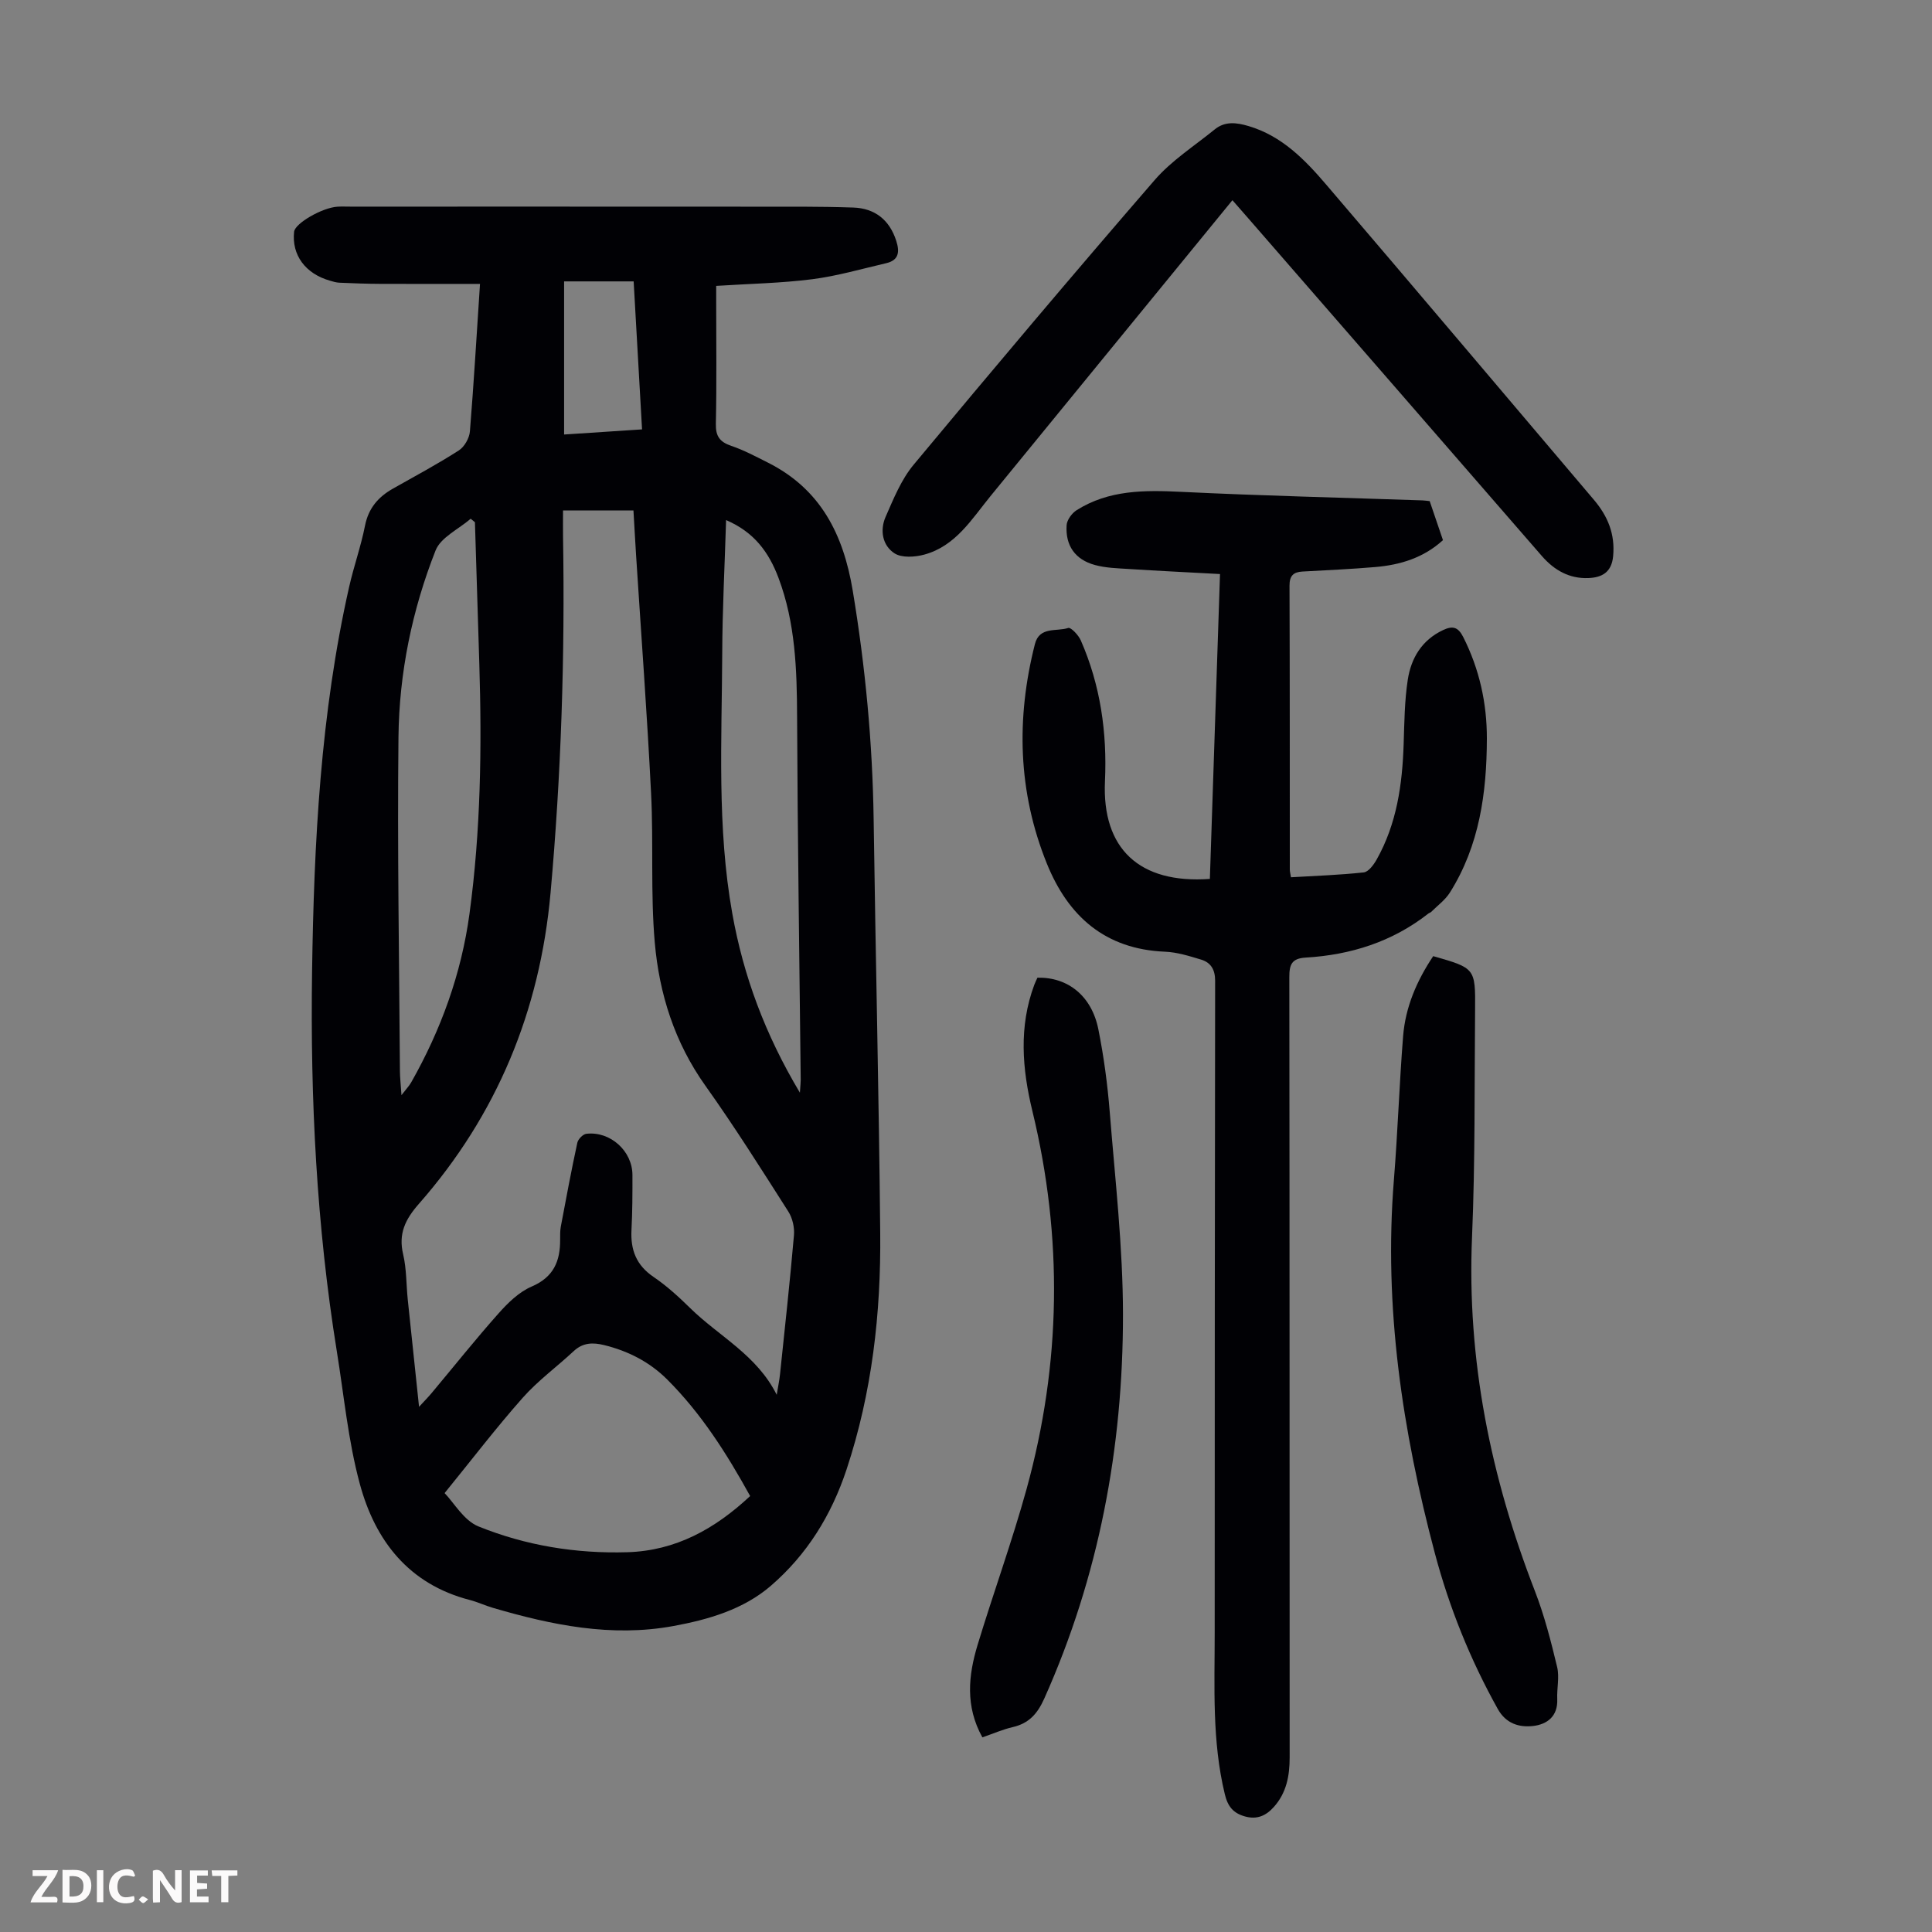 <svg enable-background="new 0 0 400 400" viewBox="0 0 400 400" xmlns="http://www.w3.org/2000/svg"><rect x="0" y="0" width="400" height="400" fill="#808080" stroke="none"/><g fill="#fbfafa"><path d="m37.59 393.81c-.92.31-1.52.05-2-.78-.7-1.2-1.52-2.34-2.47-3.78v4.59c-.55.03-.95.05-1.41.07-.03-.37-.06-.64-.06-.91 0-1.91 0-3.81 0-5.7 1.13-.41 1.77-.03 2.29.91.62 1.11 1.38 2.14 2.31 3.19v-4.2h1.35v6.61z"/><path d="m12.94 393.88v-6.75c1.9.19 3.93-.54 5.37 1.29.8 1.01.78 2.88.03 3.97-1.37 1.97-3.4 1.51-5.4 1.49m1.45-1.22c2.04.12 2.92-.58 2.89-2.21-.03-1.51-.98-2.19-2.89-2z"/><path d="m11.81 393.87h-5.49c.68-2.18 2.47-3.48 3.51-5.45h-3.08v-1.21h5.29c-.71 2.13-2.44 3.48-3.47 5.51.86 0 1.63.04 2.39-.01.79-.05 1.14.21.85 1.16"/><path d="m39.33 393.86v-6.61h3.7v1.07h-2.22v1.52c.68.04 1.34.09 2.07.13v1.07c-.72.05-1.38.09-2.1.14v1.48h2.4v1.19h-3.85z"/><path d="m27.71 388.56c-1.15-.3-2.46-.61-3.1.64-.37.73-.41 1.93-.06 2.67.63 1.35 1.99.93 3.17.68.35.94-.01 1.32-.93 1.46-1.62.25-3.05-.27-3.76-1.48-.73-1.24-.6-3.03.31-4.17.88-1.11 2.71-1.7 4-1.16.32.13.44.74.65 1.12-.1.08-.19.16-.28.24"/><path d="m49.15 387.24v1.07c-.59.02-1.17.05-1.87.08v5.44h-1.48v-5.44h-1.85c-.05-.4-.08-.73-.13-1.15z"/><path d="m20.06 387.21h1.33v6.62h-1.33z"/><path d="m30.68 393.25c-.49.38-.8.79-1.05.76-.32-.05-.6-.45-.9-.7.26-.24.51-.64.8-.67.29-.04.62.3 1.15.61"/></g><path d="m99.38 58.78c-7.19 0-13.97.02-20.75-.01-2.79-.01-5.58-.12-8.37-.24-.66-.03-1.32-.23-1.96-.42-5.1-1.46-7.93-5.33-7.41-10.13.19-1.74 5.83-5.01 9.01-5.19.89-.05 1.79-.01 2.69-.01 27.65 0 55.3-.01 82.95.01 7.04 0 14.08-.06 21.12.18 4.45.15 7.5 2.53 8.9 6.9.73 2.26.55 4.01-2.08 4.62-5.09 1.18-10.16 2.66-15.32 3.32-6.42.82-12.92.93-19.88 1.38v3.36c0 8.4.11 16.8-.07 25.19-.06 2.58.81 3.76 3.19 4.57 2.63.89 5.12 2.23 7.61 3.48 10.89 5.49 15.6 14.83 17.54 26.5 2.61 15.72 4.1 31.48 4.33 47.39.4 28.53 1.09 57.06 1.36 85.6.16 16.62-1.68 32.97-6.96 48.93-3.17 9.57-8.23 17.67-15.67 24.1-5.67 4.9-12.92 7.01-20.24 8.35-12.79 2.34-25.13-.2-37.34-3.78-1.61-.47-3.14-1.2-4.76-1.62-12.63-3.26-19.6-12.27-22.78-24.06-2.41-8.91-3.27-18.24-4.75-27.39-4.2-26.04-5.51-52.28-5.13-78.62.39-26.77 1.75-53.46 7.68-79.7.96-4.25 2.44-8.38 3.28-12.65.72-3.63 2.74-5.96 5.81-7.69 4.57-2.58 9.2-5.06 13.61-7.89 1.16-.74 2.19-2.55 2.3-3.95.8-9.88 1.38-19.8 2.09-30.53zm-12.62 232.49c1.18-1.29 1.93-2.04 2.61-2.86 4.6-5.49 9.06-11.1 13.82-16.45 1.95-2.2 4.26-4.47 6.88-5.59 4.58-1.96 5.93-5.29 5.9-9.74 0-.89-.02-1.81.14-2.68 1.09-5.79 2.17-11.59 3.42-17.36.16-.74 1.16-1.77 1.87-1.85 4.94-.58 9.53 3.56 9.54 8.52.01 3.8 0 7.61-.2 11.41-.21 4.1.99 7.27 4.55 9.69 2.76 1.87 5.27 4.17 7.66 6.52 5.92 5.8 13.75 9.65 17.86 17.9.29-1.76.56-3.03.69-4.31 1-9.57 2.05-19.13 2.88-28.72.14-1.61-.3-3.56-1.17-4.92-5.59-8.77-11.14-17.58-17.17-26.05-6.38-8.96-9.56-19.04-10.48-29.68-.89-10.22-.24-20.57-.76-30.83-.82-16.42-2.05-32.82-3.1-49.22-.2-3.09-.36-6.19-.55-9.37-4.96 0-9.6 0-14.58 0 0 1.94-.03 3.7 0 5.46.41 24.64-.38 49.23-2.59 73.78-2.2 24.37-11.1 45.94-27.27 64.34-2.81 3.2-4.26 6.17-3.24 10.45.71 3.02.63 6.22.95 9.34.76 7.18 1.52 14.36 2.34 22.22zm68.55 18.47c-4.88-8.85-10.15-17.12-17.17-24.13-3.64-3.63-8.09-5.91-13.09-7.13-2.29-.56-4.35-.52-6.23 1.22-3.51 3.27-7.45 6.14-10.61 9.71-5.46 6.16-10.47 12.72-16.16 19.72 1.93 1.98 3.97 5.67 7.01 6.9 9.81 3.97 20.22 5.66 30.85 5.34 10.02-.31 18.13-4.84 25.4-11.63zm-72.19-83c1.01-1.31 1.6-1.92 2.01-2.64 6.18-10.91 10.4-22.53 12.08-34.97 2.32-17.13 2.56-34.36 2.03-51.61-.3-9.8-.61-19.6-.91-29.4-.29-.24-.58-.48-.88-.72-2.49 2.16-6.2 3.85-7.27 6.57-4.87 12.35-7.54 25.37-7.68 38.63-.25 23.05.15 46.1.3 69.16.01 1.4.18 2.79.32 4.98zm82.49-.51c.1-1.58.17-2.12.17-2.66-.27-25.06-.65-50.12-.75-75.18-.04-9.78-.35-19.42-3.84-28.72-2-5.33-5.05-9.51-10.86-11.99-.29 9.52-.77 18.55-.8 27.58-.08 17.99-1.11 36.04 2.09 53.91 2.3 12.85 6.75 24.93 13.99 37.06zm-32.68-137.33c-.6-10.55-1.17-20.64-1.74-30.64-5.14 0-9.79 0-14.4 0v31.7c5.39-.35 10.51-.69 16.14-1.06z" fill="#010105"/><path d="m252.59 118.85c-6.68-.36-12.81-.66-18.94-1.05-2.33-.15-4.73-.21-6.95-.82-4.09-1.11-6.14-4-5.87-8.24.07-1.1 1.09-2.49 2.07-3.11 6.67-4.21 14.05-4.17 21.64-3.8 16.64.81 33.31 1.2 49.97 1.77.44.01.88.09 1.49.15.89 2.62 1.79 5.25 2.75 8.08-3.99 3.65-8.82 5.13-14.01 5.57-5.01.43-10.04.65-15.06.93-1.89.1-2.71.87-2.7 2.92.07 19.6.05 39.19.06 58.79 0 .42.13.84.24 1.59 5.1-.3 10.11-.47 15.07-1.01.98-.11 2.05-1.57 2.66-2.64 4.18-7.42 5.33-15.56 5.6-23.92.15-4.46.18-8.97.86-13.36.69-4.44 2.9-8.17 7.28-10.24 2.01-.95 3.13-.67 4.2 1.44 3.35 6.64 4.91 13.71 4.89 21.05-.03 11.19-1.53 22.12-7.66 31.85-.97 1.54-2.55 2.68-3.87 4-.15.15-.4.2-.58.34-7.46 5.85-16.08 8.57-25.42 9.12-2.86.17-3.37 1.43-3.37 4.01.07 53.86.04 107.72.07 161.58 0 3.81-.65 7.34-3.28 10.27-1.61 1.8-3.48 2.66-5.99 1.95-2.41-.68-3.54-2.05-4.15-4.58-2.68-11.04-2.1-22.24-2.1-33.42.01-45.01.02-90.03.09-135.04 0-2.27-.88-3.74-2.89-4.35-2.45-.74-4.97-1.54-7.49-1.64-12.39-.51-20.05-7.33-24.47-18.27-5.98-14.82-6.38-30.03-2.46-45.43.94-3.69 4.49-2.53 6.9-3.33.54-.18 2.13 1.49 2.6 2.58 4.07 9.29 5.46 19.07 5 29.17-.63 13.94 7.11 21.26 21.72 20.21.7-20.83 1.39-41.69 2.1-63.12z" fill="#010105"/><path d="m255.16 41.45c-16.9 20.67-33.46 40.93-50.02 61.18-3.94 4.82-7.28 10.44-13.8 12.2-1.93.52-4.62.7-6.13-.26-2.52-1.62-3.07-4.79-1.86-7.55 1.64-3.74 3.24-7.72 5.81-10.81 16.45-19.78 33.04-39.46 49.88-58.91 3.51-4.06 8.24-7.08 12.46-10.51 2.13-1.74 4.53-1.42 7-.69 6.9 2.04 11.68 6.97 16.11 12.16 18.54 21.68 36.94 43.48 55.4 65.23 2.87 3.39 4.41 7.1 3.97 11.68-.32 3.35-2.34 4.4-5.12 4.51-3.94.16-7.06-1.61-9.63-4.56-20.25-23.32-40.51-46.61-60.78-69.91-.95-1.11-1.91-2.19-3.29-3.76z" fill="#010105"/><path d="m296.73 197.96c8.68 2.48 8.75 2.48 8.67 11.14-.14 15.66.03 31.33-.63 46.97-1.09 25.49 3.87 49.76 13.03 73.38 1.96 5.07 3.32 10.39 4.59 15.69.5 2.1-.08 4.43.02 6.65.15 3.56-2.1 5.23-5.02 5.56-2.89.32-5.61-.5-7.3-3.54-5.69-10.21-10.02-20.95-13.02-32.23-6.72-25.32-10.6-50.96-8.48-77.28.8-9.91 1.12-19.87 1.91-29.78.48-5.98 2.79-11.42 6.23-16.56z" fill="#010105"/><path d="m203.39 359.7c-3.58-6.45-2.9-12.84-.99-19.14 3.27-10.79 7.14-21.41 10.14-32.27 7.16-25.94 7.56-52.07 1.2-78.28-2.11-8.69-2.83-17.44.39-26.09.19-.52.45-1.02.66-1.5 6.31-.14 11.23 3.78 12.61 10.67 1.14 5.68 1.91 11.48 2.37 17.26 1.11 13.92 2.72 27.86 2.73 41.79.02 27.54-4.97 54.23-16.31 79.56-1.41 3.14-3.18 5.11-6.52 5.88-2.05.47-4 1.34-6.28 2.12z" fill="#010105"/></svg>